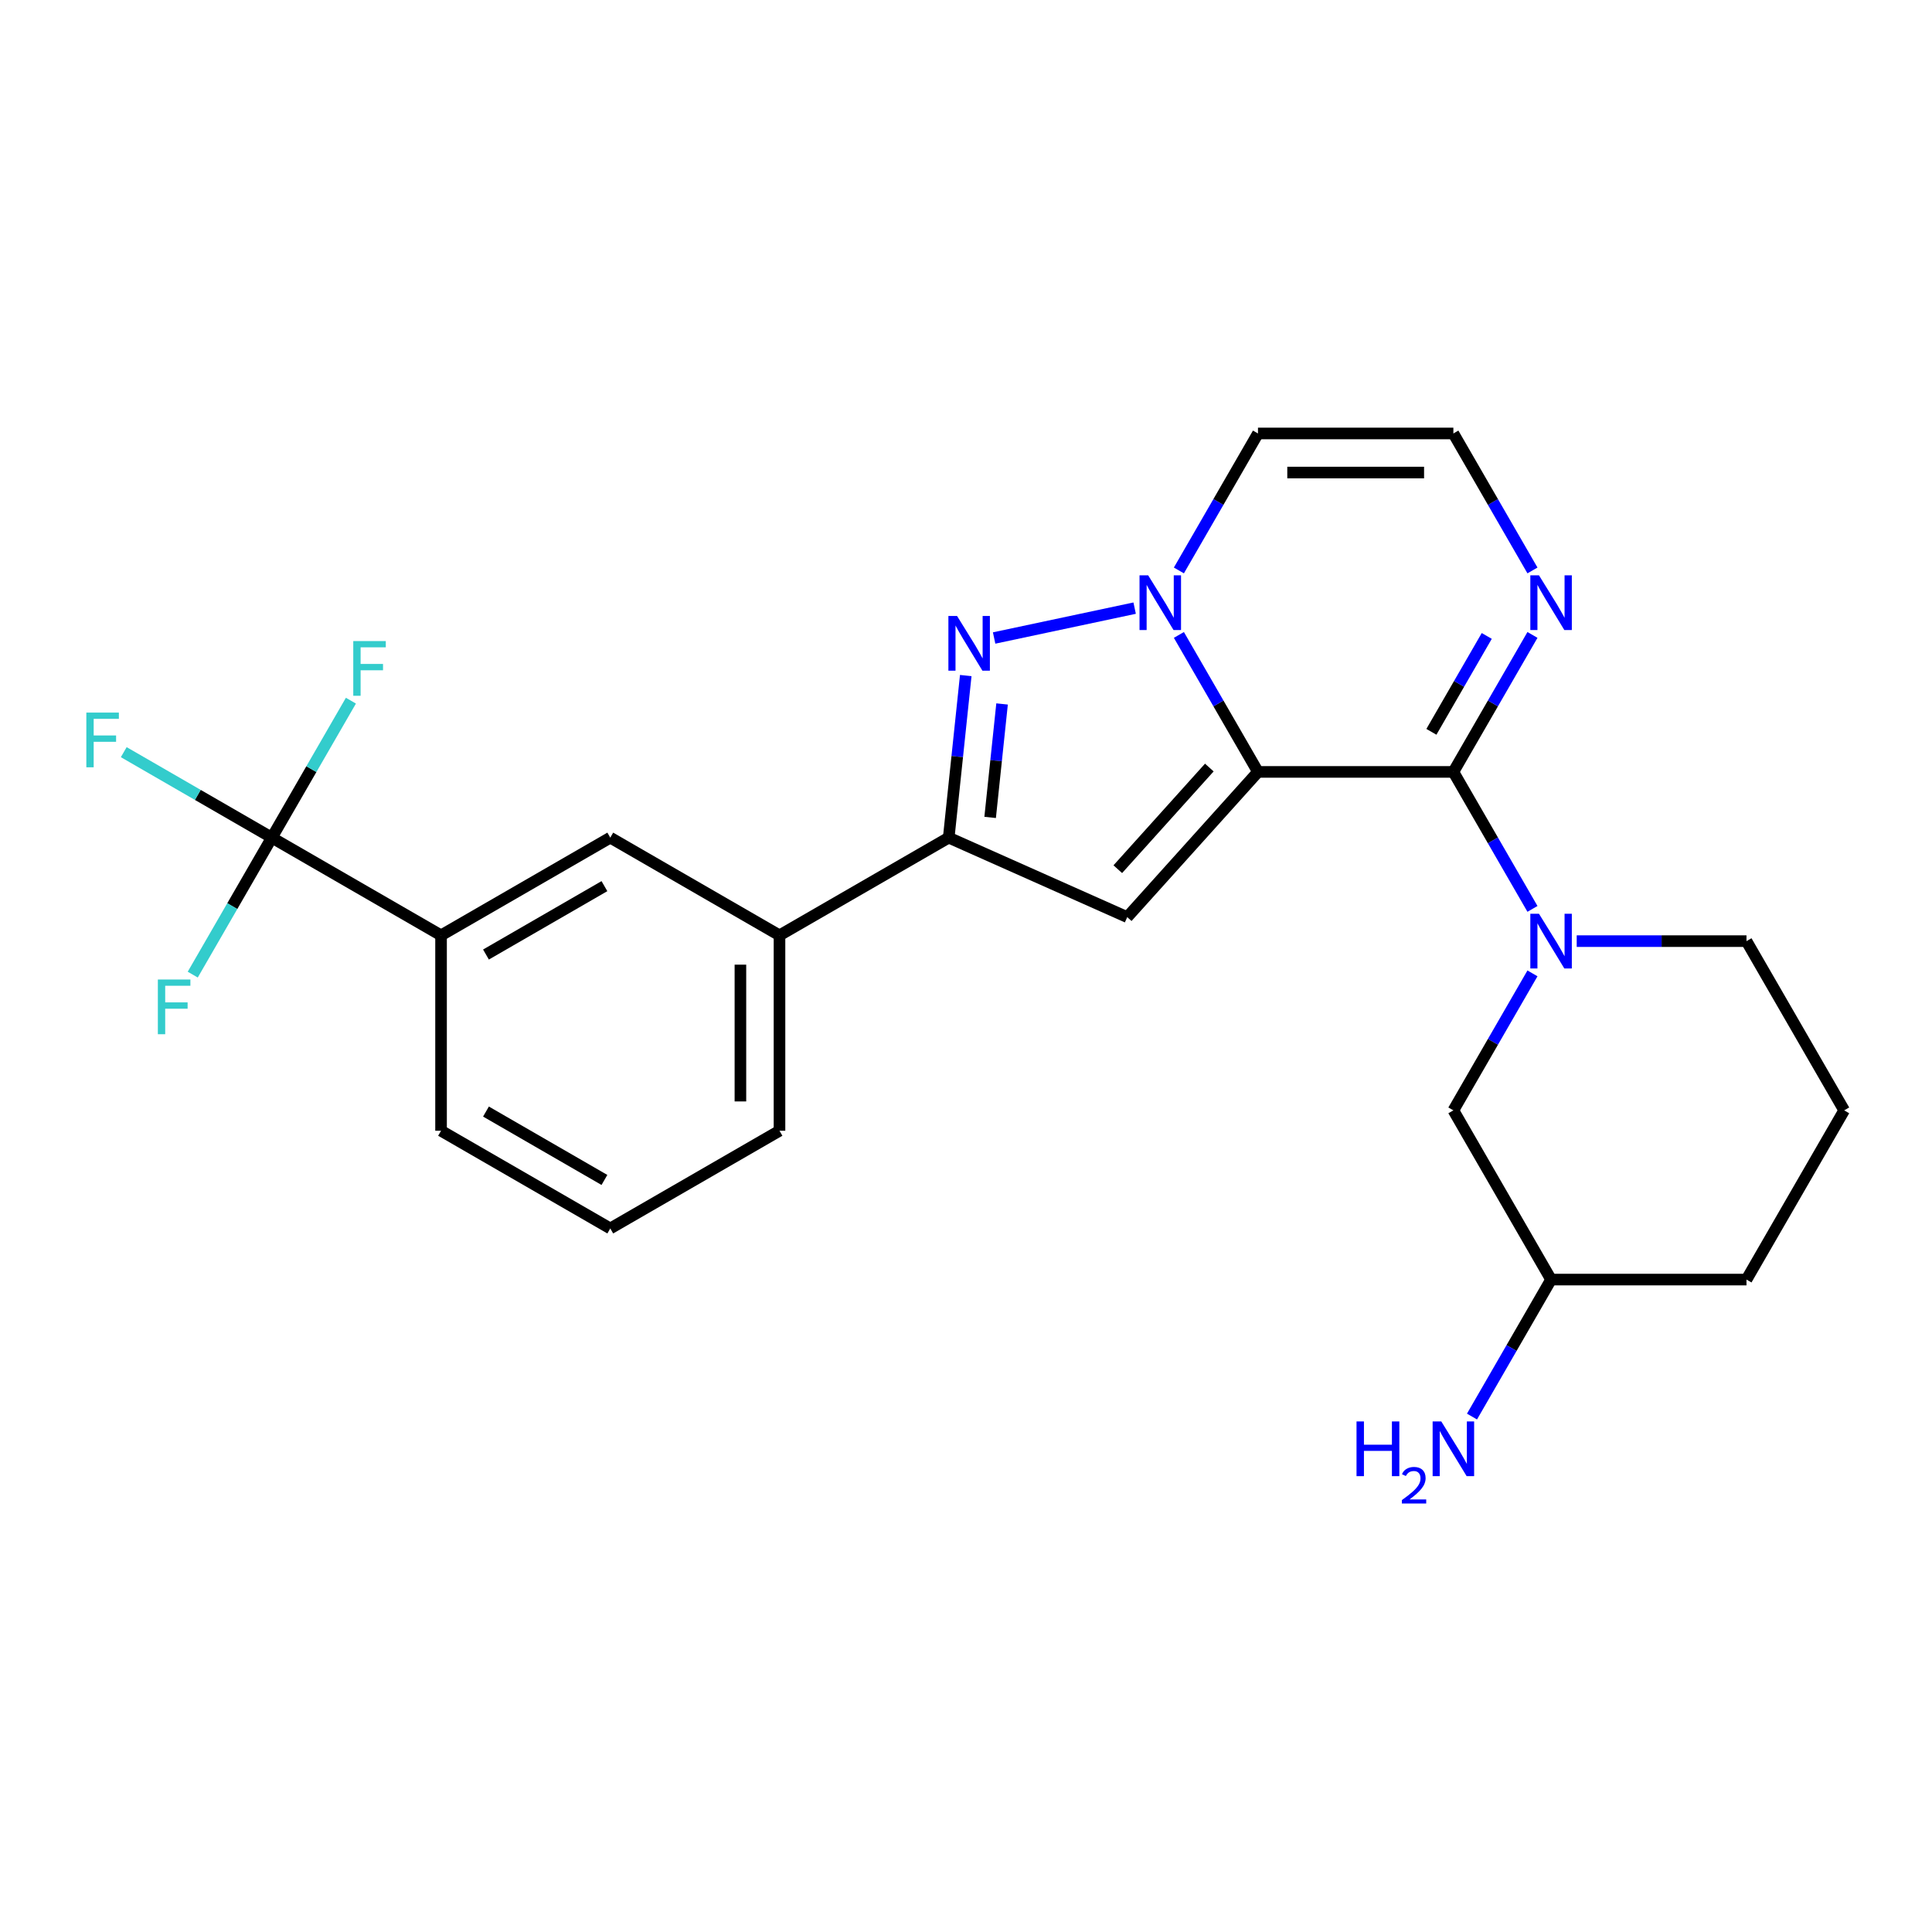 <?xml version='1.0' encoding='iso-8859-1'?>
<svg version='1.1' baseProfile='full'
              xmlns='http://www.w3.org/2000/svg'
                      xmlns:rdkit='http://www.rdkit.org/xml'
                      xmlns:xlink='http://www.w3.org/1999/xlink'
                  xml:space='preserve'
width='1000px' height='1000px' viewBox='0 0 1000 1000'>
<!-- END OF HEADER -->
<rect style='opacity:1.0;fill:#FFFFFF;stroke:none' width='1000' height='1000' x='0' y='0'> </rect>
<path class='bond-0' d='M 651.127,399.539 L 630.659,364.088' style='fill:none;fill-rule:evenodd;stroke:#000000;stroke-width:6px;stroke-linecap:butt;stroke-linejoin:miter;stroke-opacity:1' />
<path class='bond-0' d='M 630.659,364.088 L 610.192,328.638' style='fill:none;fill-rule:evenodd;stroke:#0000FF;stroke-width:6px;stroke-linecap:butt;stroke-linejoin:miter;stroke-opacity:1' />
<path class='bond-1' d='M 651.127,399.539 L 752.266,399.539' style='fill:none;fill-rule:evenodd;stroke:#000000;stroke-width:6px;stroke-linecap:butt;stroke-linejoin:miter;stroke-opacity:1' />
<path class='bond-2' d='M 651.127,399.539 L 583.451,474.7' style='fill:none;fill-rule:evenodd;stroke:#000000;stroke-width:6px;stroke-linecap:butt;stroke-linejoin:miter;stroke-opacity:1' />
<path class='bond-2' d='M 625.943,397.278 L 578.57,449.891' style='fill:none;fill-rule:evenodd;stroke:#000000;stroke-width:6px;stroke-linecap:butt;stroke-linejoin:miter;stroke-opacity:1' />
<path class='bond-3' d='M 587.289,314.77 L 514.557,330.229' style='fill:none;fill-rule:evenodd;stroke:#0000FF;stroke-width:6px;stroke-linecap:butt;stroke-linejoin:miter;stroke-opacity:1' />
<path class='bond-8' d='M 610.192,295.261 L 630.659,259.81' style='fill:none;fill-rule:evenodd;stroke:#0000FF;stroke-width:6px;stroke-linecap:butt;stroke-linejoin:miter;stroke-opacity:1' />
<path class='bond-8' d='M 630.659,259.81 L 651.127,224.36' style='fill:none;fill-rule:evenodd;stroke:#000000;stroke-width:6px;stroke-linecap:butt;stroke-linejoin:miter;stroke-opacity:1' />
<path class='bond-5' d='M 752.266,399.539 L 772.734,434.989' style='fill:none;fill-rule:evenodd;stroke:#000000;stroke-width:6px;stroke-linecap:butt;stroke-linejoin:miter;stroke-opacity:1' />
<path class='bond-5' d='M 772.734,434.989 L 793.201,470.44' style='fill:none;fill-rule:evenodd;stroke:#0000FF;stroke-width:6px;stroke-linecap:butt;stroke-linejoin:miter;stroke-opacity:1' />
<path class='bond-7' d='M 752.266,399.539 L 772.734,364.088' style='fill:none;fill-rule:evenodd;stroke:#000000;stroke-width:6px;stroke-linecap:butt;stroke-linejoin:miter;stroke-opacity:1' />
<path class='bond-7' d='M 772.734,364.088 L 793.201,328.638' style='fill:none;fill-rule:evenodd;stroke:#0000FF;stroke-width:6px;stroke-linecap:butt;stroke-linejoin:miter;stroke-opacity:1' />
<path class='bond-7' d='M 740.889,378.79 L 755.216,353.974' style='fill:none;fill-rule:evenodd;stroke:#000000;stroke-width:6px;stroke-linecap:butt;stroke-linejoin:miter;stroke-opacity:1' />
<path class='bond-7' d='M 755.216,353.974 L 769.543,329.159' style='fill:none;fill-rule:evenodd;stroke:#0000FF;stroke-width:6px;stroke-linecap:butt;stroke-linejoin:miter;stroke-opacity:1' />
<path class='bond-4' d='M 583.451,474.7 L 491.056,433.563' style='fill:none;fill-rule:evenodd;stroke:#000000;stroke-width:6px;stroke-linecap:butt;stroke-linejoin:miter;stroke-opacity:1' />
<path class='bond-25' d='M 499.874,349.666 L 495.465,391.614' style='fill:none;fill-rule:evenodd;stroke:#0000FF;stroke-width:6px;stroke-linecap:butt;stroke-linejoin:miter;stroke-opacity:1' />
<path class='bond-25' d='M 495.465,391.614 L 491.056,433.563' style='fill:none;fill-rule:evenodd;stroke:#000000;stroke-width:6px;stroke-linecap:butt;stroke-linejoin:miter;stroke-opacity:1' />
<path class='bond-25' d='M 518.668,364.365 L 515.582,393.729' style='fill:none;fill-rule:evenodd;stroke:#0000FF;stroke-width:6px;stroke-linecap:butt;stroke-linejoin:miter;stroke-opacity:1' />
<path class='bond-25' d='M 515.582,393.729 L 512.495,423.093' style='fill:none;fill-rule:evenodd;stroke:#000000;stroke-width:6px;stroke-linecap:butt;stroke-linejoin:miter;stroke-opacity:1' />
<path class='bond-10' d='M 491.056,433.563 L 403.466,484.133' style='fill:none;fill-rule:evenodd;stroke:#000000;stroke-width:6px;stroke-linecap:butt;stroke-linejoin:miter;stroke-opacity:1' />
<path class='bond-13' d='M 793.201,503.817 L 772.734,539.267' style='fill:none;fill-rule:evenodd;stroke:#0000FF;stroke-width:6px;stroke-linecap:butt;stroke-linejoin:miter;stroke-opacity:1' />
<path class='bond-13' d='M 772.734,539.267 L 752.266,574.718' style='fill:none;fill-rule:evenodd;stroke:#000000;stroke-width:6px;stroke-linecap:butt;stroke-linejoin:miter;stroke-opacity:1' />
<path class='bond-17' d='M 816.105,487.128 L 860.04,487.128' style='fill:none;fill-rule:evenodd;stroke:#0000FF;stroke-width:6px;stroke-linecap:butt;stroke-linejoin:miter;stroke-opacity:1' />
<path class='bond-17' d='M 860.04,487.128 L 903.976,487.128' style='fill:none;fill-rule:evenodd;stroke:#000000;stroke-width:6px;stroke-linecap:butt;stroke-linejoin:miter;stroke-opacity:1' />
<path class='bond-6' d='M 140.698,433.563 L 228.287,484.133' style='fill:none;fill-rule:evenodd;stroke:#000000;stroke-width:6px;stroke-linecap:butt;stroke-linejoin:miter;stroke-opacity:1' />
<path class='bond-14' d='M 140.698,433.563 L 102.378,411.439' style='fill:none;fill-rule:evenodd;stroke:#000000;stroke-width:6px;stroke-linecap:butt;stroke-linejoin:miter;stroke-opacity:1' />
<path class='bond-14' d='M 102.378,411.439 L 64.057,389.314' style='fill:none;fill-rule:evenodd;stroke:#33CCCC;stroke-width:6px;stroke-linecap:butt;stroke-linejoin:miter;stroke-opacity:1' />
<path class='bond-15' d='M 140.698,433.563 L 161.165,398.112' style='fill:none;fill-rule:evenodd;stroke:#000000;stroke-width:6px;stroke-linecap:butt;stroke-linejoin:miter;stroke-opacity:1' />
<path class='bond-15' d='M 161.165,398.112 L 181.633,362.662' style='fill:none;fill-rule:evenodd;stroke:#33CCCC;stroke-width:6px;stroke-linecap:butt;stroke-linejoin:miter;stroke-opacity:1' />
<path class='bond-16' d='M 140.698,433.563 L 120.231,469.013' style='fill:none;fill-rule:evenodd;stroke:#000000;stroke-width:6px;stroke-linecap:butt;stroke-linejoin:miter;stroke-opacity:1' />
<path class='bond-16' d='M 120.231,469.013 L 99.763,504.464' style='fill:none;fill-rule:evenodd;stroke:#33CCCC;stroke-width:6px;stroke-linecap:butt;stroke-linejoin:miter;stroke-opacity:1' />
<path class='bond-11' d='M 793.201,295.261 L 772.734,259.81' style='fill:none;fill-rule:evenodd;stroke:#0000FF;stroke-width:6px;stroke-linecap:butt;stroke-linejoin:miter;stroke-opacity:1' />
<path class='bond-11' d='M 772.734,259.81 L 752.266,224.36' style='fill:none;fill-rule:evenodd;stroke:#000000;stroke-width:6px;stroke-linecap:butt;stroke-linejoin:miter;stroke-opacity:1' />
<path class='bond-26' d='M 651.127,224.36 L 752.266,224.36' style='fill:none;fill-rule:evenodd;stroke:#000000;stroke-width:6px;stroke-linecap:butt;stroke-linejoin:miter;stroke-opacity:1' />
<path class='bond-26' d='M 666.298,244.588 L 737.095,244.588' style='fill:none;fill-rule:evenodd;stroke:#000000;stroke-width:6px;stroke-linecap:butt;stroke-linejoin:miter;stroke-opacity:1' />
<path class='bond-9' d='M 228.287,484.133 L 315.877,433.563' style='fill:none;fill-rule:evenodd;stroke:#000000;stroke-width:6px;stroke-linecap:butt;stroke-linejoin:miter;stroke-opacity:1' />
<path class='bond-9' d='M 251.54,494.065 L 312.852,458.666' style='fill:none;fill-rule:evenodd;stroke:#000000;stroke-width:6px;stroke-linecap:butt;stroke-linejoin:miter;stroke-opacity:1' />
<path class='bond-28' d='M 228.287,484.133 L 228.287,585.272' style='fill:none;fill-rule:evenodd;stroke:#000000;stroke-width:6px;stroke-linecap:butt;stroke-linejoin:miter;stroke-opacity:1' />
<path class='bond-12' d='M 403.466,484.133 L 315.877,433.563' style='fill:none;fill-rule:evenodd;stroke:#000000;stroke-width:6px;stroke-linecap:butt;stroke-linejoin:miter;stroke-opacity:1' />
<path class='bond-21' d='M 403.466,484.133 L 403.466,585.272' style='fill:none;fill-rule:evenodd;stroke:#000000;stroke-width:6px;stroke-linecap:butt;stroke-linejoin:miter;stroke-opacity:1' />
<path class='bond-21' d='M 383.238,499.304 L 383.238,570.101' style='fill:none;fill-rule:evenodd;stroke:#000000;stroke-width:6px;stroke-linecap:butt;stroke-linejoin:miter;stroke-opacity:1' />
<path class='bond-18' d='M 752.266,574.718 L 802.836,662.307' style='fill:none;fill-rule:evenodd;stroke:#000000;stroke-width:6px;stroke-linecap:butt;stroke-linejoin:miter;stroke-opacity:1' />
<path class='bond-22' d='M 903.976,487.128 L 954.545,574.718' style='fill:none;fill-rule:evenodd;stroke:#000000;stroke-width:6px;stroke-linecap:butt;stroke-linejoin:miter;stroke-opacity:1' />
<path class='bond-19' d='M 802.836,662.307 L 782.369,697.757' style='fill:none;fill-rule:evenodd;stroke:#000000;stroke-width:6px;stroke-linecap:butt;stroke-linejoin:miter;stroke-opacity:1' />
<path class='bond-19' d='M 782.369,697.757 L 761.901,733.208' style='fill:none;fill-rule:evenodd;stroke:#0000FF;stroke-width:6px;stroke-linecap:butt;stroke-linejoin:miter;stroke-opacity:1' />
<path class='bond-27' d='M 802.836,662.307 L 903.976,662.307' style='fill:none;fill-rule:evenodd;stroke:#000000;stroke-width:6px;stroke-linecap:butt;stroke-linejoin:miter;stroke-opacity:1' />
<path class='bond-20' d='M 228.287,585.272 L 315.877,635.842' style='fill:none;fill-rule:evenodd;stroke:#000000;stroke-width:6px;stroke-linecap:butt;stroke-linejoin:miter;stroke-opacity:1' />
<path class='bond-20' d='M 251.54,575.34 L 312.852,610.739' style='fill:none;fill-rule:evenodd;stroke:#000000;stroke-width:6px;stroke-linecap:butt;stroke-linejoin:miter;stroke-opacity:1' />
<path class='bond-23' d='M 403.466,585.272 L 315.877,635.842' style='fill:none;fill-rule:evenodd;stroke:#000000;stroke-width:6px;stroke-linecap:butt;stroke-linejoin:miter;stroke-opacity:1' />
<path class='bond-24' d='M 954.545,574.718 L 903.976,662.307' style='fill:none;fill-rule:evenodd;stroke:#000000;stroke-width:6px;stroke-linecap:butt;stroke-linejoin:miter;stroke-opacity:1' />
<path  class='atom-1' d='M 594.297 297.789
L 603.577 312.789
Q 604.497 314.269, 605.977 316.949
Q 607.457 319.629, 607.537 319.789
L 607.537 297.789
L 611.297 297.789
L 611.297 326.109
L 607.417 326.109
L 597.457 309.709
Q 596.297 307.789, 595.057 305.589
Q 593.857 303.389, 593.497 302.709
L 593.497 326.109
L 589.817 326.109
L 589.817 297.789
L 594.297 297.789
' fill='#0000FF'/>
<path  class='atom-4' d='M 495.368 318.817
L 504.648 333.817
Q 505.568 335.297, 507.048 337.977
Q 508.528 340.657, 508.608 340.817
L 508.608 318.817
L 512.368 318.817
L 512.368 347.137
L 508.488 347.137
L 498.528 330.737
Q 497.368 328.817, 496.128 326.617
Q 494.928 324.417, 494.568 323.737
L 494.568 347.137
L 490.888 347.137
L 490.888 318.817
L 495.368 318.817
' fill='#0000FF'/>
<path  class='atom-6' d='M 796.576 472.968
L 805.856 487.968
Q 806.776 489.448, 808.256 492.128
Q 809.736 494.808, 809.816 494.968
L 809.816 472.968
L 813.576 472.968
L 813.576 501.288
L 809.696 501.288
L 799.736 484.888
Q 798.576 482.968, 797.336 480.768
Q 796.136 478.568, 795.776 477.888
L 795.776 501.288
L 792.096 501.288
L 792.096 472.968
L 796.576 472.968
' fill='#0000FF'/>
<path  class='atom-8' d='M 796.576 297.789
L 805.856 312.789
Q 806.776 314.269, 808.256 316.949
Q 809.736 319.629, 809.816 319.789
L 809.816 297.789
L 813.576 297.789
L 813.576 326.109
L 809.696 326.109
L 799.736 309.709
Q 798.576 307.789, 797.336 305.589
Q 796.136 303.389, 795.776 302.709
L 795.776 326.109
L 792.096 326.109
L 792.096 297.789
L 796.576 297.789
' fill='#0000FF'/>
<path  class='atom-15' d='M 44.689 368.833
L 61.529 368.833
L 61.529 372.073
L 48.489 372.073
L 48.489 380.673
L 60.089 380.673
L 60.089 383.953
L 48.489 383.953
L 48.489 397.153
L 44.689 397.153
L 44.689 368.833
' fill='#33CCCC'/>
<path  class='atom-16' d='M 182.848 331.814
L 199.688 331.814
L 199.688 335.054
L 186.648 335.054
L 186.648 343.654
L 198.248 343.654
L 198.248 346.934
L 186.648 346.934
L 186.648 360.134
L 182.848 360.134
L 182.848 331.814
' fill='#33CCCC'/>
<path  class='atom-17' d='M 81.708 506.992
L 98.548 506.992
L 98.548 510.232
L 85.508 510.232
L 85.508 518.832
L 97.108 518.832
L 97.108 522.112
L 85.508 522.112
L 85.508 535.312
L 81.708 535.312
L 81.708 506.992
' fill='#33CCCC'/>
<path  class='atom-20' d='M 702.134 735.736
L 705.974 735.736
L 705.974 747.776
L 720.454 747.776
L 720.454 735.736
L 724.294 735.736
L 724.294 764.056
L 720.454 764.056
L 720.454 750.976
L 705.974 750.976
L 705.974 764.056
L 702.134 764.056
L 702.134 735.736
' fill='#0000FF'/>
<path  class='atom-20' d='M 725.666 763.063
Q 726.353 761.294, 727.99 760.317
Q 729.626 759.314, 731.897 759.314
Q 734.722 759.314, 736.306 760.845
Q 737.89 762.376, 737.89 765.096
Q 737.89 767.868, 735.83 770.455
Q 733.798 773.042, 729.574 776.104
L 738.206 776.104
L 738.206 778.216
L 725.614 778.216
L 725.614 776.448
Q 729.098 773.966, 731.158 772.118
Q 733.243 770.27, 734.246 768.607
Q 735.25 766.944, 735.25 765.228
Q 735.25 763.432, 734.352 762.429
Q 733.454 761.426, 731.897 761.426
Q 730.392 761.426, 729.389 762.033
Q 728.386 762.64, 727.673 763.987
L 725.666 763.063
' fill='#0000FF'/>
<path  class='atom-20' d='M 746.006 735.736
L 755.286 750.736
Q 756.206 752.216, 757.686 754.896
Q 759.166 757.576, 759.246 757.736
L 759.246 735.736
L 763.006 735.736
L 763.006 764.056
L 759.126 764.056
L 749.166 747.656
Q 748.006 745.736, 746.766 743.536
Q 745.566 741.336, 745.206 740.656
L 745.206 764.056
L 741.526 764.056
L 741.526 735.736
L 746.006 735.736
' fill='#0000FF'/>
</svg>
